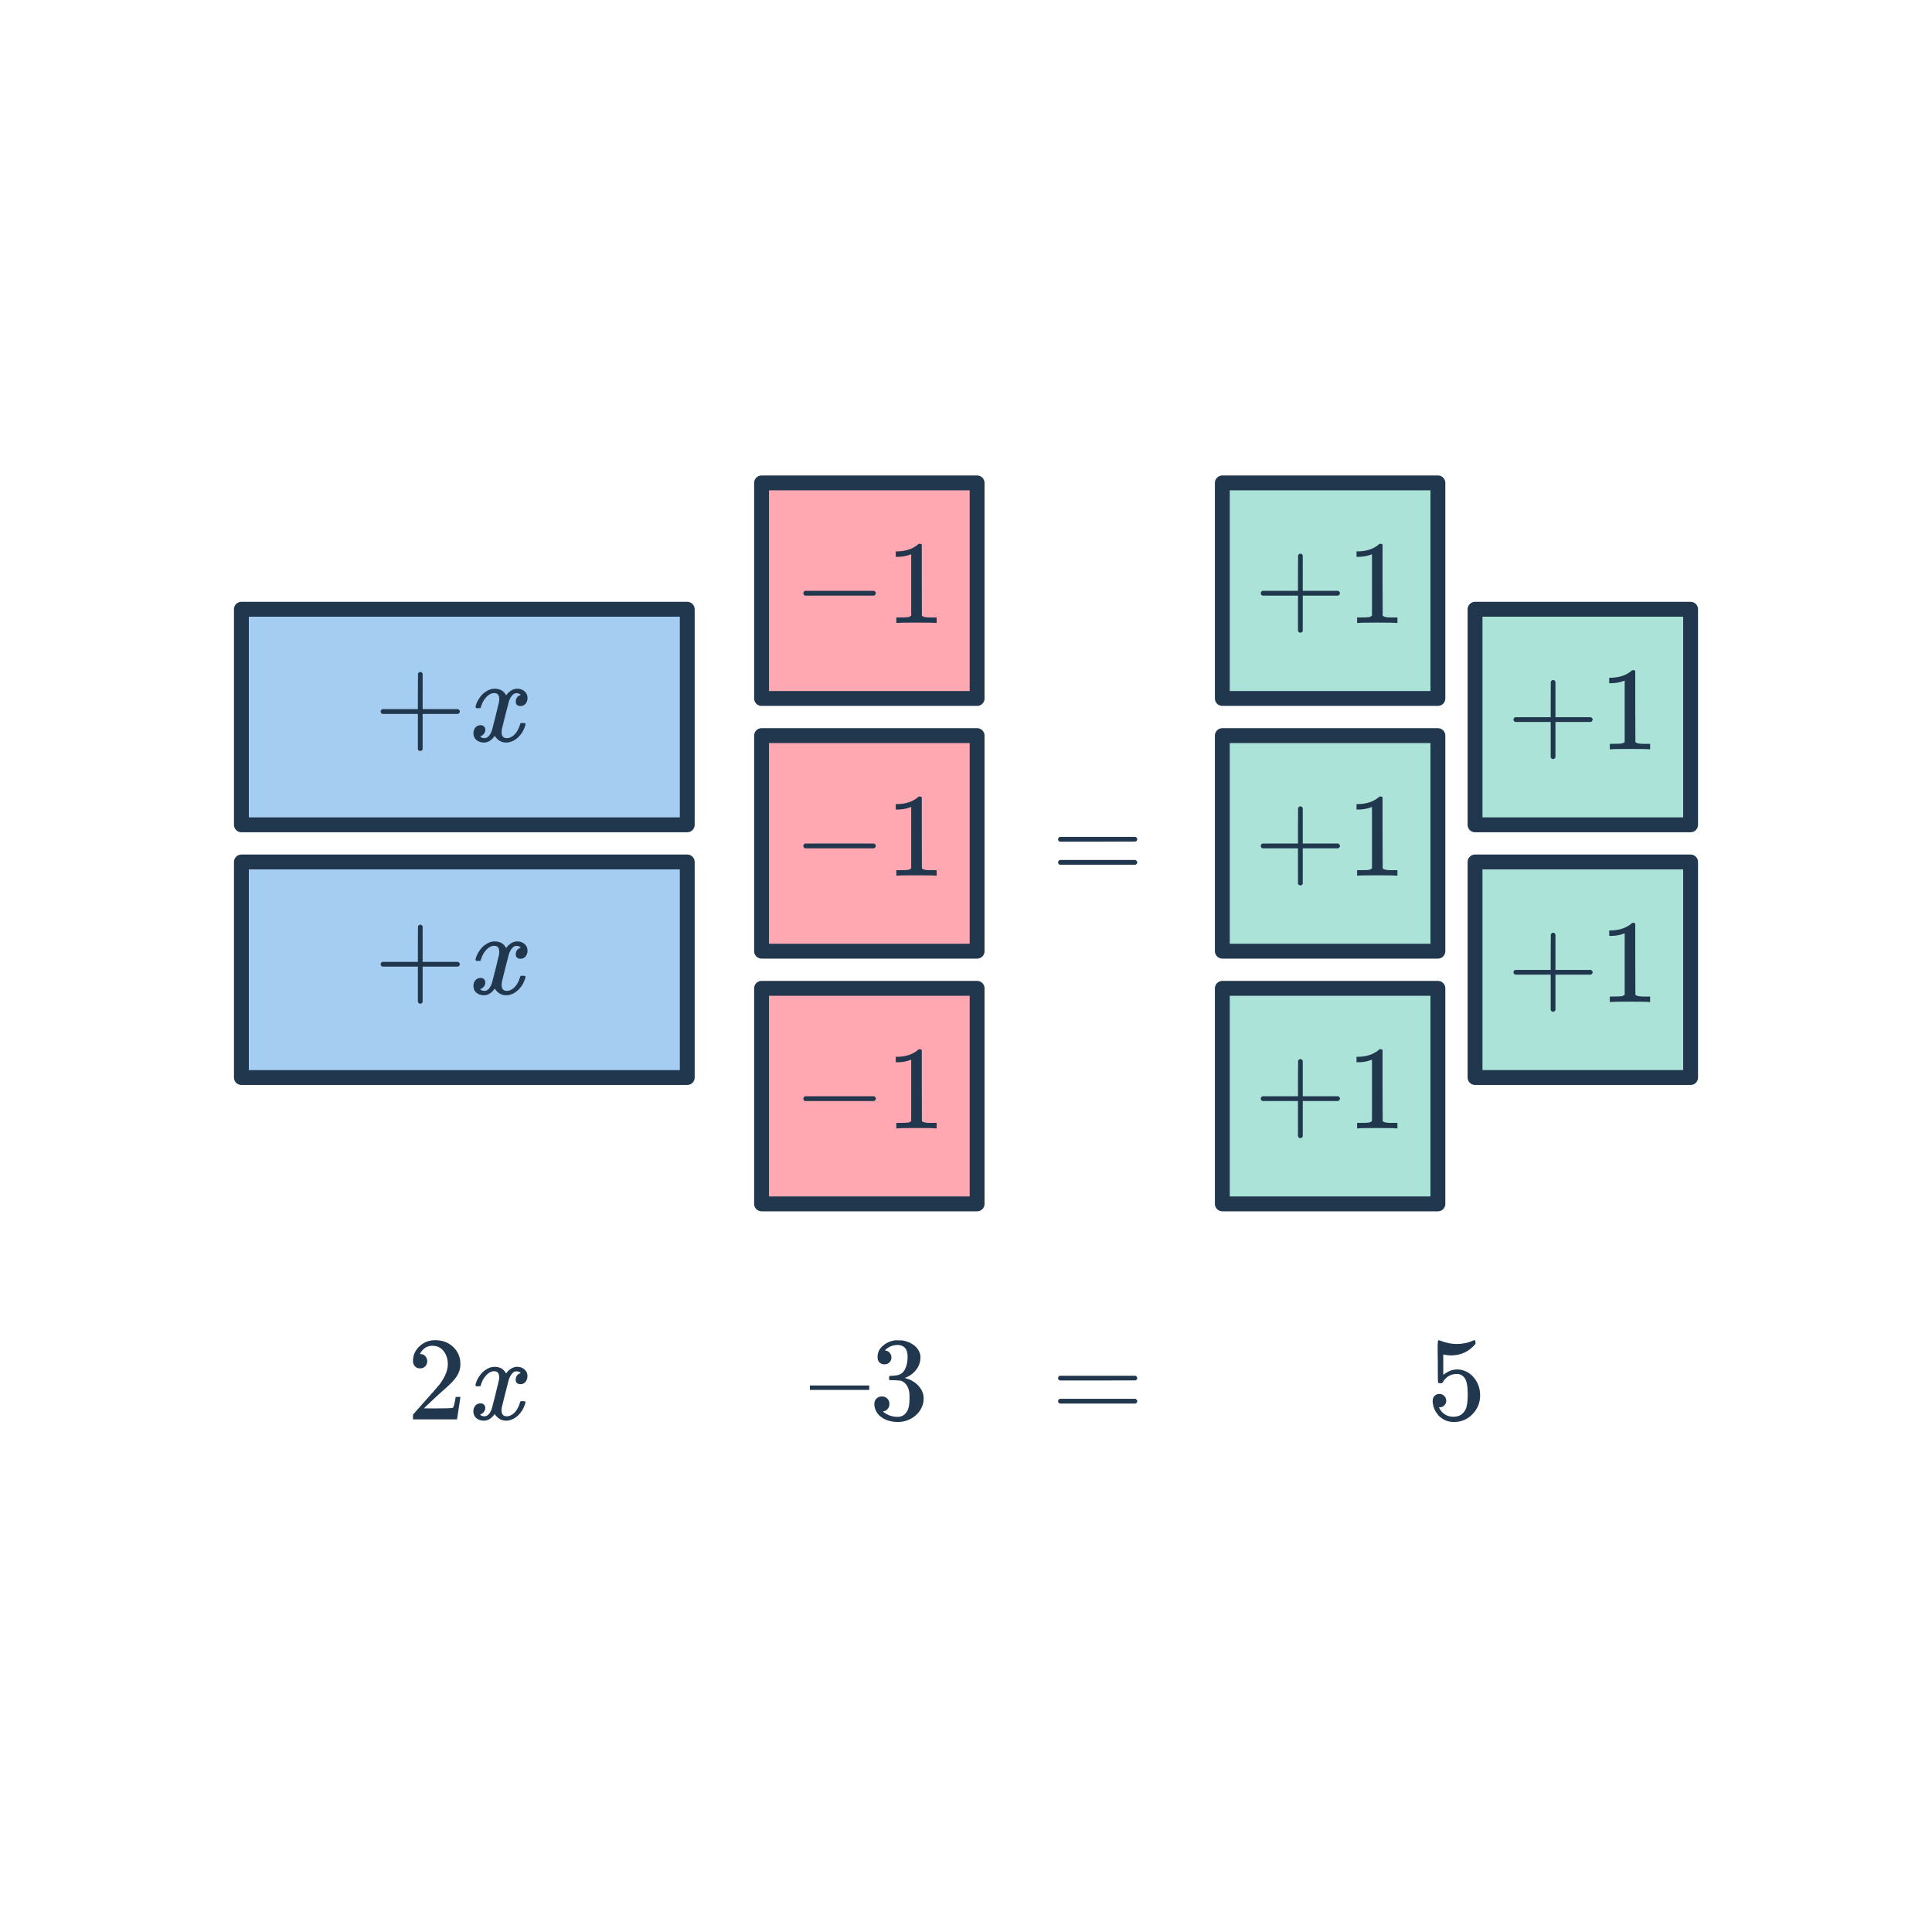 <svg width="260" height="260" viewBox="0 0 260 260" fill="none" xmlns="http://www.w3.org/2000/svg">
<rect x="102.487" y="64.987" width="29.009" height="29.009" fill="#FFA8B2" stroke="#21374D" stroke-width="2" stroke-linejoin="round"/>
<path d="M108.333 80.153C108.183 80.079 108.109 79.972 108.109 79.834C108.109 79.695 108.183 79.588 108.333 79.513H117.629C117.789 79.599 117.869 79.706 117.869 79.834C117.869 79.962 117.789 80.068 117.629 80.153H108.333ZM125.874 83.834C125.693 83.802 124.845 83.785 123.33 83.785C121.837 83.785 120.999 83.802 120.818 83.834H120.626V83.097H121.042C121.661 83.097 122.061 83.082 122.242 83.049C122.327 83.039 122.455 82.975 122.626 82.858V74.585C122.605 74.585 122.562 74.601 122.498 74.633C122.007 74.825 121.458 74.927 120.85 74.937H120.546V74.201H120.85C121.746 74.169 122.493 73.967 123.09 73.593C123.282 73.487 123.447 73.364 123.586 73.225C123.607 73.193 123.671 73.177 123.778 73.177C123.885 73.177 123.975 73.21 124.05 73.273V78.057L124.066 82.858C124.226 83.017 124.573 83.097 125.106 83.097H125.634H126.05V83.834H125.874Z" fill="#21374D"/>
<rect x="102.487" y="98.996" width="29.009" height="29.009" fill="#FFA8B2" stroke="#21374D" stroke-width="2" stroke-linejoin="round"/>
<path d="M108.333 114.162C108.184 114.087 108.109 113.981 108.109 113.842C108.109 113.703 108.184 113.597 108.333 113.522H117.629C117.789 113.607 117.869 113.714 117.869 113.842C117.869 113.97 117.789 114.077 117.629 114.162H108.333ZM125.874 117.842C125.693 117.81 124.845 117.794 123.33 117.794C121.837 117.794 120.999 117.81 120.818 117.842H120.626V117.106H121.042C121.661 117.106 122.061 117.09 122.242 117.058C122.327 117.047 122.455 116.983 122.626 116.866V108.594C122.605 108.594 122.562 108.61 122.498 108.642C122.007 108.834 121.458 108.935 120.85 108.946H120.546V108.21H120.85C121.746 108.178 122.493 107.975 123.09 107.602C123.282 107.495 123.447 107.373 123.586 107.234C123.607 107.202 123.671 107.186 123.778 107.186C123.885 107.186 123.975 107.218 124.05 107.282V112.066L124.066 116.866C124.226 117.026 124.573 117.106 125.106 117.106H125.634H126.05V117.842H125.874Z" fill="#21374D"/>
<rect x="102.487" y="133.004" width="29.009" height="29.009" fill="#FFA8B2" stroke="#21374D" stroke-width="2" stroke-linejoin="round"/>
<path d="M108.333 148.171C108.184 148.096 108.109 147.99 108.109 147.851C108.109 147.712 108.184 147.606 108.333 147.531H117.629C117.789 147.616 117.869 147.723 117.869 147.851C117.869 147.979 117.789 148.086 117.629 148.171H108.333ZM125.874 151.851C125.693 151.819 124.845 151.803 123.33 151.803C121.837 151.803 120.999 151.819 120.818 151.851H120.626V151.115H121.042C121.661 151.115 122.061 151.099 122.242 151.067C122.327 151.056 122.455 150.992 122.626 150.875V142.603C122.605 142.603 122.562 142.619 122.498 142.651C122.007 142.843 121.458 142.944 120.85 142.955H120.546V142.219H120.85C121.746 142.187 122.493 141.984 123.09 141.611C123.282 141.504 123.447 141.382 123.586 141.243C123.607 141.211 123.671 141.195 123.778 141.195C123.885 141.195 123.975 141.227 124.05 141.291V146.075L124.066 150.875C124.226 151.035 124.573 151.115 125.106 151.115H125.634H126.05V151.851H125.874Z" fill="#21374D"/>
<rect x="32.487" y="81.99" width="60" height="29.01" fill="#A5CDF2" stroke="#21374D" stroke-width="2" stroke-linejoin="round"/>
<path d="M51.452 96.073C51.302 95.998 51.228 95.891 51.228 95.753C51.228 95.614 51.302 95.507 51.452 95.433H56.236V93.033L56.252 90.633C56.358 90.494 56.46 90.425 56.556 90.425C56.694 90.425 56.801 90.505 56.876 90.665V95.433H61.644C61.804 95.518 61.884 95.625 61.884 95.753C61.884 95.881 61.804 95.987 61.644 96.073H56.876V100.841C56.801 100.99 56.694 101.065 56.556 101.065C56.417 101.065 56.31 100.99 56.236 100.841V96.073H51.452ZM68.113 99.929C67.484 99.929 66.972 99.63 66.577 99.033C66.161 99.63 65.675 99.929 65.121 99.929C64.726 99.929 64.39 99.817 64.113 99.593C63.846 99.358 63.713 99.054 63.713 98.681C63.713 98.371 63.798 98.115 63.969 97.913C64.15 97.699 64.39 97.593 64.689 97.593C64.87 97.593 65.019 97.651 65.137 97.769C65.254 97.875 65.313 98.025 65.313 98.217C65.313 98.291 65.308 98.35 65.297 98.393C65.212 98.691 65.041 98.905 64.785 99.033L64.625 99.097C64.721 99.257 64.913 99.337 65.201 99.337C65.627 99.337 65.963 98.979 66.209 98.265C66.241 98.169 66.401 97.545 66.689 96.393C66.977 95.241 67.132 94.601 67.153 94.473C67.174 94.377 67.185 94.238 67.185 94.057C67.185 93.534 66.961 93.273 66.513 93.273C66.097 93.273 65.707 93.491 65.345 93.929C65.067 94.249 64.859 94.649 64.721 95.129C64.7 95.225 64.678 95.278 64.657 95.289C64.635 95.299 64.534 95.305 64.353 95.305H64.081C63.995 95.219 63.98 95.102 64.033 94.953C64.129 94.611 64.289 94.275 64.513 93.945C64.737 93.614 64.977 93.358 65.233 93.177C65.67 92.846 66.108 92.681 66.545 92.681C67.291 92.681 67.814 92.979 68.113 93.577C68.188 93.47 68.284 93.353 68.401 93.225C68.785 92.862 69.19 92.681 69.617 92.681C70.001 92.681 70.326 92.798 70.593 93.033C70.859 93.257 70.993 93.555 70.993 93.929C70.993 94.238 70.902 94.499 70.721 94.713C70.55 94.915 70.321 95.017 70.033 95.017C69.862 95.017 69.713 94.969 69.585 94.873C69.468 94.766 69.409 94.627 69.409 94.457C69.409 94.009 69.601 93.71 69.985 93.561L70.081 93.513L69.953 93.401C69.846 93.326 69.702 93.289 69.521 93.289C69.403 93.289 69.308 93.305 69.233 93.337C68.945 93.486 68.705 93.806 68.513 94.297C68.481 94.393 68.321 95.006 68.033 96.137C67.745 97.257 67.585 97.902 67.553 98.073C67.521 98.233 67.505 98.393 67.505 98.553C67.505 99.075 67.74 99.337 68.209 99.337C68.316 99.337 68.412 99.326 68.497 99.305C69.041 99.145 69.473 98.718 69.793 98.025C69.931 97.673 70.001 97.47 70.001 97.417C70.001 97.406 70.033 97.369 70.097 97.305H70.369C70.582 97.305 70.694 97.321 70.705 97.353C70.716 97.363 70.721 97.395 70.721 97.449C70.721 97.534 70.673 97.699 70.577 97.945C70.481 98.179 70.385 98.377 70.289 98.537C69.958 99.059 69.564 99.438 69.105 99.673C68.774 99.843 68.444 99.929 68.113 99.929Z" fill="#21374D"/>
<rect x="32.487" y="116" width="60" height="29.01" fill="#A5CDF2" stroke="#21374D" stroke-width="2" stroke-linejoin="round"/>
<path d="M51.452 130.083C51.302 130.008 51.228 129.901 51.228 129.763C51.228 129.624 51.302 129.517 51.452 129.443H56.236V127.043L56.252 124.643C56.358 124.504 56.46 124.435 56.556 124.435C56.694 124.435 56.801 124.515 56.876 124.675V129.443H61.644C61.804 129.528 61.884 129.635 61.884 129.763C61.884 129.891 61.804 129.997 61.644 130.083H56.876V134.851C56.801 135 56.694 135.075 56.556 135.075C56.417 135.075 56.31 135 56.236 134.851V130.083H51.452ZM68.113 133.939C67.484 133.939 66.972 133.64 66.577 133.043C66.161 133.64 65.675 133.939 65.121 133.939C64.726 133.939 64.39 133.827 64.113 133.603C63.846 133.368 63.713 133.064 63.713 132.691C63.713 132.381 63.798 132.125 63.969 131.923C64.15 131.709 64.39 131.603 64.689 131.603C64.87 131.603 65.019 131.661 65.137 131.779C65.254 131.885 65.313 132.035 65.313 132.227C65.313 132.301 65.308 132.36 65.297 132.403C65.212 132.701 65.041 132.915 64.785 133.043L64.625 133.107C64.721 133.267 64.913 133.347 65.201 133.347C65.627 133.347 65.963 132.989 66.209 132.275C66.241 132.179 66.401 131.555 66.689 130.403C66.977 129.251 67.132 128.611 67.153 128.483C67.174 128.387 67.185 128.248 67.185 128.067C67.185 127.544 66.961 127.283 66.513 127.283C66.097 127.283 65.707 127.501 65.345 127.939C65.067 128.259 64.859 128.659 64.721 129.139C64.7 129.235 64.678 129.288 64.657 129.299C64.635 129.309 64.534 129.315 64.353 129.315H64.081C63.995 129.229 63.98 129.112 64.033 128.963C64.129 128.621 64.289 128.285 64.513 127.955C64.737 127.624 64.977 127.368 65.233 127.187C65.67 126.856 66.108 126.691 66.545 126.691C67.291 126.691 67.814 126.989 68.113 127.587C68.188 127.48 68.284 127.363 68.401 127.235C68.785 126.872 69.19 126.691 69.617 126.691C70.001 126.691 70.326 126.808 70.593 127.043C70.859 127.267 70.993 127.565 70.993 127.939C70.993 128.248 70.902 128.509 70.721 128.723C70.55 128.925 70.321 129.027 70.033 129.027C69.862 129.027 69.713 128.979 69.585 128.883C69.468 128.776 69.409 128.637 69.409 128.467C69.409 128.019 69.601 127.72 69.985 127.571L70.081 127.523L69.953 127.411C69.846 127.336 69.702 127.299 69.521 127.299C69.403 127.299 69.308 127.315 69.233 127.347C68.945 127.496 68.705 127.816 68.513 128.307C68.481 128.403 68.321 129.016 68.033 130.147C67.745 131.267 67.585 131.912 67.553 132.083C67.521 132.243 67.505 132.403 67.505 132.563C67.505 133.085 67.74 133.347 68.209 133.347C68.316 133.347 68.412 133.336 68.497 133.315C69.041 133.155 69.473 132.728 69.793 132.035C69.931 131.683 70.001 131.48 70.001 131.427C70.001 131.416 70.033 131.379 70.097 131.315H70.369C70.582 131.315 70.694 131.331 70.705 131.363C70.716 131.373 70.721 131.405 70.721 131.459C70.721 131.544 70.673 131.709 70.577 131.955C70.481 132.189 70.385 132.387 70.289 132.547C69.958 133.069 69.564 133.448 69.105 133.683C68.774 133.853 68.444 133.939 68.113 133.939Z" fill="#21374D"/>
<rect x="164.496" y="64.987" width="29.009" height="29.009" fill="#ACE3D9" stroke="#21374D" stroke-width="2" stroke-linejoin="round"/>
<path d="M169.894 80.153C169.744 80.079 169.67 79.972 169.67 79.834C169.67 79.695 169.744 79.588 169.894 79.513H174.678V77.114L174.694 74.713C174.8 74.575 174.902 74.505 174.998 74.505C175.136 74.505 175.243 74.585 175.318 74.746V79.513H180.086C180.246 79.599 180.326 79.706 180.326 79.834C180.326 79.962 180.246 80.068 180.086 80.153H175.318V84.921C175.243 85.071 175.136 85.145 174.998 85.145C174.859 85.145 174.752 85.071 174.678 84.921V80.153H169.894ZM187.883 83.834C187.701 83.802 186.853 83.785 185.339 83.785C183.845 83.785 183.008 83.802 182.827 83.834H182.635V83.097H183.051C183.669 83.097 184.069 83.082 184.251 83.049C184.336 83.039 184.464 82.975 184.635 82.858V74.585C184.613 74.585 184.571 74.601 184.507 74.633C184.016 74.825 183.467 74.927 182.859 74.937H182.555V74.201H182.859C183.755 74.169 184.501 73.967 185.099 73.593C185.291 73.487 185.456 73.364 185.595 73.225C185.616 73.193 185.68 73.177 185.787 73.177C185.893 73.177 185.984 73.21 186.059 73.273V78.057L186.075 82.858C186.235 83.017 186.581 83.097 187.115 83.097H187.643H188.059V83.834H187.883Z" fill="#21374D"/>
<rect x="164.496" y="98.996" width="29.009" height="29.009" fill="#ACE3D9" stroke="#21374D" stroke-width="2" stroke-linejoin="round"/>
<path d="M169.894 114.162C169.744 114.087 169.67 113.981 169.67 113.842C169.67 113.703 169.744 113.597 169.894 113.522H174.678V111.122L174.694 108.722C174.8 108.583 174.902 108.514 174.998 108.514C175.136 108.514 175.243 108.594 175.318 108.754V113.522H180.086C180.246 113.607 180.326 113.714 180.326 113.842C180.326 113.97 180.246 114.077 180.086 114.162H175.318V118.93C175.243 119.079 175.136 119.154 174.998 119.154C174.859 119.154 174.752 119.079 174.678 118.93V114.162H169.894ZM187.883 117.842C187.701 117.81 186.853 117.794 185.339 117.794C183.845 117.794 183.008 117.81 182.827 117.842H182.635V117.106H183.051C183.669 117.106 184.069 117.09 184.251 117.058C184.336 117.047 184.464 116.983 184.635 116.866V108.594C184.613 108.594 184.571 108.61 184.507 108.642C184.016 108.834 183.467 108.935 182.859 108.946H182.555V108.21H182.859C183.755 108.178 184.501 107.975 185.099 107.602C185.291 107.495 185.456 107.373 185.595 107.234C185.616 107.202 185.68 107.186 185.787 107.186C185.893 107.186 185.984 107.218 186.059 107.282V112.066L186.075 116.866C186.235 117.026 186.581 117.106 187.115 117.106H187.643H188.059V117.842H187.883Z" fill="#21374D"/>
<rect x="164.496" y="133.004" width="29.009" height="29.009" fill="#ACE3D9" stroke="#21374D" stroke-width="2" stroke-linejoin="round"/>
<path d="M169.894 148.171C169.744 148.096 169.67 147.99 169.67 147.851C169.67 147.712 169.744 147.606 169.894 147.531H174.678V145.131L174.694 142.731C174.8 142.592 174.902 142.523 174.998 142.523C175.136 142.523 175.243 142.603 175.318 142.763V147.531H180.086C180.246 147.616 180.326 147.723 180.326 147.851C180.326 147.979 180.246 148.086 180.086 148.171H175.318V152.939C175.243 153.088 175.136 153.163 174.998 153.163C174.859 153.163 174.752 153.088 174.678 152.939V148.171H169.894ZM187.883 151.851C187.701 151.819 186.853 151.803 185.339 151.803C183.845 151.803 183.008 151.819 182.827 151.851H182.635V151.115H183.051C183.669 151.115 184.069 151.099 184.251 151.067C184.336 151.056 184.464 150.992 184.635 150.875V142.603C184.613 142.603 184.571 142.619 184.507 142.651C184.016 142.843 183.467 142.944 182.859 142.955H182.555V142.219H182.859C183.755 142.187 184.501 141.984 185.099 141.611C185.291 141.504 185.456 141.382 185.595 141.243C185.616 141.211 185.68 141.195 185.787 141.195C185.893 141.195 185.984 141.227 186.059 141.291V146.075L186.075 150.875C186.235 151.035 186.581 151.115 187.115 151.115H187.643H188.059V151.851H187.883Z" fill="#21374D"/>
<rect x="198.504" y="81.991" width="29.009" height="29.009" fill="#ACE3D9" stroke="#21374D" stroke-width="2" stroke-linejoin="round"/>
<path d="M203.902 97.158C203.753 97.083 203.678 96.977 203.678 96.838C203.678 96.699 203.753 96.593 203.902 96.518H208.686V94.118L208.702 91.718C208.809 91.579 208.91 91.51 209.006 91.51C209.145 91.51 209.252 91.59 209.326 91.75V96.518H214.094C214.254 96.603 214.334 96.71 214.334 96.838C214.334 96.966 214.254 97.073 214.094 97.158H209.326V101.926C209.252 102.075 209.145 102.15 209.006 102.15C208.868 102.15 208.761 102.075 208.686 101.926V97.158H203.902ZM221.891 100.838C221.71 100.806 220.862 100.79 219.347 100.79C217.854 100.79 217.017 100.806 216.835 100.838H216.643V100.102H217.059C217.678 100.102 218.078 100.086 218.259 100.054C218.345 100.043 218.473 99.979 218.643 99.862V91.59C218.622 91.59 218.579 91.606 218.515 91.638C218.025 91.83 217.475 91.931 216.867 91.942H216.563V91.206H216.867C217.763 91.174 218.51 90.971 219.107 90.598C219.299 90.491 219.465 90.368 219.603 90.23C219.625 90.198 219.689 90.182 219.795 90.182C219.902 90.182 219.993 90.214 220.067 90.278V95.062L220.083 99.862C220.243 100.022 220.59 100.102 221.123 100.102H221.651H222.067V100.838H221.891Z" fill="#21374D"/>
<rect x="198.504" y="116" width="29.009" height="29.009" fill="#ACE3D9" stroke="#21374D" stroke-width="2" stroke-linejoin="round"/>
<path d="M203.902 131.166C203.753 131.092 203.678 130.985 203.678 130.846C203.678 130.708 203.753 130.601 203.902 130.526H208.686V128.126L208.702 125.726C208.809 125.588 208.91 125.518 209.006 125.518C209.145 125.518 209.252 125.598 209.326 125.758V130.526H214.094C214.254 130.612 214.334 130.718 214.334 130.846C214.334 130.974 214.254 131.081 214.094 131.166H209.326V135.934C209.252 136.084 209.145 136.158 209.006 136.158C208.868 136.158 208.761 136.084 208.686 135.934V131.166H203.902ZM221.891 134.846C221.71 134.814 220.862 134.798 219.347 134.798C217.854 134.798 217.017 134.814 216.835 134.846H216.643V134.11H217.059C217.678 134.11 218.078 134.094 218.259 134.062C218.345 134.052 218.473 133.988 218.643 133.87V125.598C218.622 125.598 218.579 125.614 218.515 125.646C218.025 125.838 217.475 125.94 216.867 125.95H216.563V125.214H216.867C217.763 125.182 218.51 124.98 219.107 124.606C219.299 124.5 219.465 124.377 219.603 124.238C219.625 124.206 219.689 124.19 219.795 124.19C219.902 124.19 219.993 124.222 220.067 124.286V129.07L220.083 133.87C220.243 134.03 220.59 134.11 221.123 134.11H221.651H222.067V134.846H221.891Z" fill="#21374D"/>
<path d="M142.392 112.948C142.392 112.809 142.466 112.703 142.616 112.628H152.808C152.968 112.703 153.048 112.809 153.048 112.948C153.048 113.065 152.973 113.167 152.824 113.252L147.736 113.268H142.648C142.477 113.215 142.392 113.108 142.392 112.948ZM142.392 116.052C142.392 115.892 142.477 115.785 142.648 115.732H152.824C152.834 115.743 152.856 115.764 152.888 115.796C152.93 115.817 152.957 115.839 152.968 115.86C152.989 115.871 153.005 115.897 153.016 115.94C153.037 115.972 153.048 116.009 153.048 116.052C153.048 116.191 152.968 116.297 152.808 116.372H142.616C142.466 116.297 142.392 116.191 142.392 116.052Z" fill="#21374D"/>
<path d="M193.716 187.589C193.972 187.589 194.186 187.68 194.356 187.861C194.538 188.032 194.628 188.25 194.628 188.517C194.628 188.762 194.538 188.97 194.356 189.141C194.175 189.312 193.972 189.397 193.748 189.397H193.636L193.684 189.477C193.844 189.818 194.09 190.101 194.42 190.325C194.751 190.549 195.14 190.661 195.588 190.661C196.346 190.661 196.89 190.341 197.22 189.701C197.423 189.306 197.524 188.624 197.524 187.653C197.524 186.554 197.38 185.813 197.092 185.429C196.815 185.077 196.474 184.901 196.068 184.901C195.236 184.901 194.607 185.264 194.18 185.989C194.138 186.064 194.095 186.112 194.052 186.133C194.02 186.144 193.946 186.149 193.828 186.149C193.647 186.149 193.546 186.117 193.524 186.053C193.503 186.01 193.492 185.077 193.492 183.253C193.492 182.933 193.487 182.554 193.476 182.117C193.476 181.68 193.476 181.402 193.476 181.285C193.476 180.688 193.508 180.389 193.572 180.389C193.594 180.368 193.615 180.357 193.636 180.357L193.924 180.453C194.618 180.73 195.327 180.869 196.052 180.869C196.81 180.869 197.535 180.72 198.228 180.421C198.314 180.378 198.383 180.357 198.436 180.357C198.522 180.357 198.564 180.453 198.564 180.645V180.853C197.7 181.888 196.607 182.405 195.284 182.405C194.954 182.405 194.655 182.373 194.388 182.309L194.228 182.277V185.029C194.836 184.538 195.46 184.293 196.1 184.293C196.303 184.293 196.522 184.32 196.756 184.373C197.471 184.554 198.052 184.96 198.5 185.589C198.959 186.218 199.188 186.954 199.188 187.797C199.188 188.768 198.847 189.605 198.164 190.309C197.492 191.013 196.66 191.365 195.668 191.365C194.996 191.365 194.426 191.178 193.956 190.805C193.754 190.677 193.578 190.501 193.428 190.277C193.108 189.893 192.906 189.418 192.82 188.853C192.82 188.821 192.815 188.773 192.804 188.709C192.804 188.634 192.804 188.581 192.804 188.549C192.804 188.25 192.89 188.016 193.06 187.845C193.231 187.674 193.45 187.589 193.716 187.589Z" fill="#21374D"/>
<path d="M56.536 184.149C56.237 184.149 56.003 184.053 55.832 183.861C55.661 183.669 55.576 183.434 55.576 183.157C55.576 182.389 55.864 181.733 56.44 181.189C57.027 180.634 57.725 180.357 58.536 180.357C59.453 180.357 60.211 180.608 60.808 181.109C61.416 181.6 61.789 182.245 61.928 183.045C61.949 183.237 61.96 183.413 61.96 183.573C61.96 184.192 61.773 184.773 61.4 185.317C61.101 185.765 60.499 186.378 59.592 187.157C59.208 187.488 58.675 187.978 57.992 188.629L57.048 189.525L58.264 189.541C59.939 189.541 60.829 189.514 60.936 189.461C60.979 189.45 61.032 189.338 61.096 189.125C61.139 189.008 61.213 188.645 61.32 188.037V187.989H61.96V188.037L61.512 190.965V191.013H55.576V190.709C55.576 190.496 55.587 190.373 55.608 190.341C55.619 190.33 56.067 189.824 56.952 188.821C58.115 187.53 58.861 186.677 59.192 186.261C59.907 185.29 60.264 184.4 60.264 183.589C60.264 182.885 60.077 182.298 59.704 181.829C59.341 181.349 58.829 181.109 58.168 181.109C57.549 181.109 57.048 181.386 56.664 181.941C56.643 181.984 56.611 182.042 56.568 182.117C56.536 182.17 56.52 182.202 56.52 182.213C56.52 182.224 56.547 182.229 56.6 182.229C56.867 182.229 57.08 182.325 57.24 182.517C57.411 182.709 57.496 182.933 57.496 183.189C57.496 183.456 57.405 183.685 57.224 183.877C57.053 184.058 56.824 184.149 56.536 184.149ZM68.104 191.189C67.475 191.189 66.963 190.89 66.568 190.293C66.152 190.89 65.667 191.189 65.112 191.189C64.717 191.189 64.381 191.077 64.104 190.853C63.837 190.618 63.704 190.314 63.704 189.941C63.704 189.632 63.789 189.376 63.96 189.173C64.141 188.96 64.381 188.853 64.68 188.853C64.861 188.853 65.011 188.912 65.128 189.029C65.245 189.136 65.304 189.285 65.304 189.477C65.304 189.552 65.299 189.61 65.288 189.653C65.203 189.952 65.032 190.165 64.776 190.293L64.616 190.357C64.712 190.517 64.904 190.597 65.192 190.597C65.619 190.597 65.955 190.24 66.2 189.525C66.232 189.429 66.392 188.805 66.68 187.653C66.968 186.501 67.123 185.861 67.144 185.733C67.165 185.637 67.176 185.498 67.176 185.317C67.176 184.794 66.952 184.533 66.504 184.533C66.088 184.533 65.699 184.752 65.336 185.189C65.059 185.509 64.851 185.909 64.712 186.389C64.691 186.485 64.669 186.538 64.648 186.549C64.627 186.56 64.525 186.565 64.344 186.565H64.072C63.987 186.48 63.971 186.362 64.024 186.213C64.12 185.872 64.28 185.536 64.504 185.205C64.728 184.874 64.968 184.618 65.224 184.437C65.661 184.106 66.099 183.941 66.536 183.941C67.283 183.941 67.805 184.24 68.104 184.837C68.179 184.73 68.275 184.613 68.392 184.485C68.776 184.122 69.181 183.941 69.608 183.941C69.992 183.941 70.317 184.058 70.584 184.293C70.851 184.517 70.984 184.816 70.984 185.189C70.984 185.498 70.893 185.76 70.712 185.973C70.541 186.176 70.312 186.277 70.024 186.277C69.853 186.277 69.704 186.229 69.576 186.133C69.459 186.026 69.4 185.888 69.4 185.717C69.4 185.269 69.592 184.97 69.976 184.821L70.072 184.773L69.944 184.661C69.837 184.586 69.693 184.549 69.512 184.549C69.395 184.549 69.299 184.565 69.224 184.597C68.936 184.746 68.696 185.066 68.504 185.557C68.472 185.653 68.312 186.266 68.024 187.397C67.736 188.517 67.576 189.162 67.544 189.333C67.512 189.493 67.496 189.653 67.496 189.813C67.496 190.336 67.731 190.597 68.2 190.597C68.307 190.597 68.403 190.586 68.488 190.565C69.032 190.405 69.464 189.978 69.784 189.285C69.923 188.933 69.992 188.73 69.992 188.677C69.992 188.666 70.024 188.629 70.088 188.565H70.36C70.573 188.565 70.685 188.581 70.696 188.613C70.707 188.624 70.712 188.656 70.712 188.709C70.712 188.794 70.664 188.96 70.568 189.205C70.472 189.44 70.376 189.637 70.28 189.797C69.949 190.32 69.555 190.698 69.096 190.933C68.765 191.104 68.435 191.189 68.104 191.189Z" fill="#21374D"/>
<path d="M108.991 187.045V186.453H116.975V187.045H108.991ZM119.023 183.605C118.735 183.605 118.506 183.514 118.335 183.333C118.175 183.152 118.095 182.917 118.095 182.629C118.095 182.021 118.335 181.514 118.815 181.109C119.295 180.693 119.85 180.448 120.479 180.373H120.719C121.093 180.373 121.327 180.378 121.423 180.389C121.775 180.442 122.133 180.554 122.495 180.725C123.199 181.077 123.642 181.578 123.823 182.229C123.855 182.336 123.871 182.48 123.871 182.661C123.871 183.29 123.674 183.856 123.279 184.357C122.895 184.848 122.41 185.2 121.823 185.413C121.77 185.434 121.77 185.45 121.823 185.461C121.845 185.472 121.898 185.488 121.983 185.509C122.634 185.69 123.183 186.032 123.631 186.533C124.079 187.024 124.303 187.584 124.303 188.213C124.303 188.65 124.202 189.072 123.999 189.477C123.743 190.021 123.322 190.474 122.735 190.837C122.159 191.189 121.514 191.365 120.799 191.365C120.095 191.365 119.471 191.216 118.927 190.917C118.383 190.618 118.015 190.218 117.823 189.717C117.717 189.493 117.663 189.232 117.663 188.933C117.663 188.634 117.759 188.394 117.951 188.213C118.154 188.021 118.394 187.925 118.671 187.925C118.97 187.925 119.215 188.021 119.407 188.213C119.599 188.405 119.695 188.645 119.695 188.933C119.695 189.178 119.626 189.392 119.487 189.573C119.349 189.754 119.162 189.872 118.927 189.925L118.815 189.957C119.391 190.437 120.053 190.677 120.799 190.677C121.386 190.677 121.829 190.394 122.127 189.829C122.309 189.477 122.399 188.938 122.399 188.213V187.893C122.399 186.88 122.058 186.202 121.375 185.861C121.215 185.797 120.89 185.76 120.399 185.749L119.727 185.733L119.679 185.701C119.658 185.669 119.647 185.584 119.647 185.445C119.647 185.317 119.663 185.237 119.695 185.205C119.727 185.173 119.754 185.157 119.775 185.157C120.074 185.157 120.383 185.13 120.703 185.077C121.173 185.013 121.53 184.752 121.775 184.293C122.021 183.824 122.143 183.264 122.143 182.613C122.143 181.92 121.957 181.456 121.583 181.221C121.359 181.072 121.109 180.997 120.831 180.997C120.298 180.997 119.829 181.141 119.423 181.429C119.381 181.45 119.333 181.488 119.279 181.541C119.226 181.584 119.183 181.626 119.151 181.669L119.103 181.733C119.135 181.744 119.173 181.754 119.215 181.765C119.429 181.786 119.605 181.888 119.743 182.069C119.893 182.25 119.967 182.458 119.967 182.693C119.967 182.949 119.877 183.168 119.695 183.349C119.525 183.52 119.301 183.605 119.023 183.605Z" fill="#21374D"/>
<path d="M142.392 185.461C142.392 185.322 142.466 185.216 142.616 185.141H152.808C152.968 185.216 153.048 185.322 153.048 185.461C153.048 185.578 152.973 185.68 152.824 185.765L147.736 185.781H142.648C142.477 185.728 142.392 185.621 142.392 185.461ZM142.392 188.565C142.392 188.405 142.477 188.298 142.648 188.245H152.824C152.834 188.256 152.856 188.277 152.888 188.309C152.93 188.33 152.957 188.352 152.968 188.373C152.989 188.384 153.005 188.41 153.016 188.453C153.037 188.485 153.048 188.522 153.048 188.565C153.048 188.704 152.968 188.81 152.808 188.885H142.616C142.466 188.81 142.392 188.704 142.392 188.565Z" fill="#21374D"/>
</svg>
